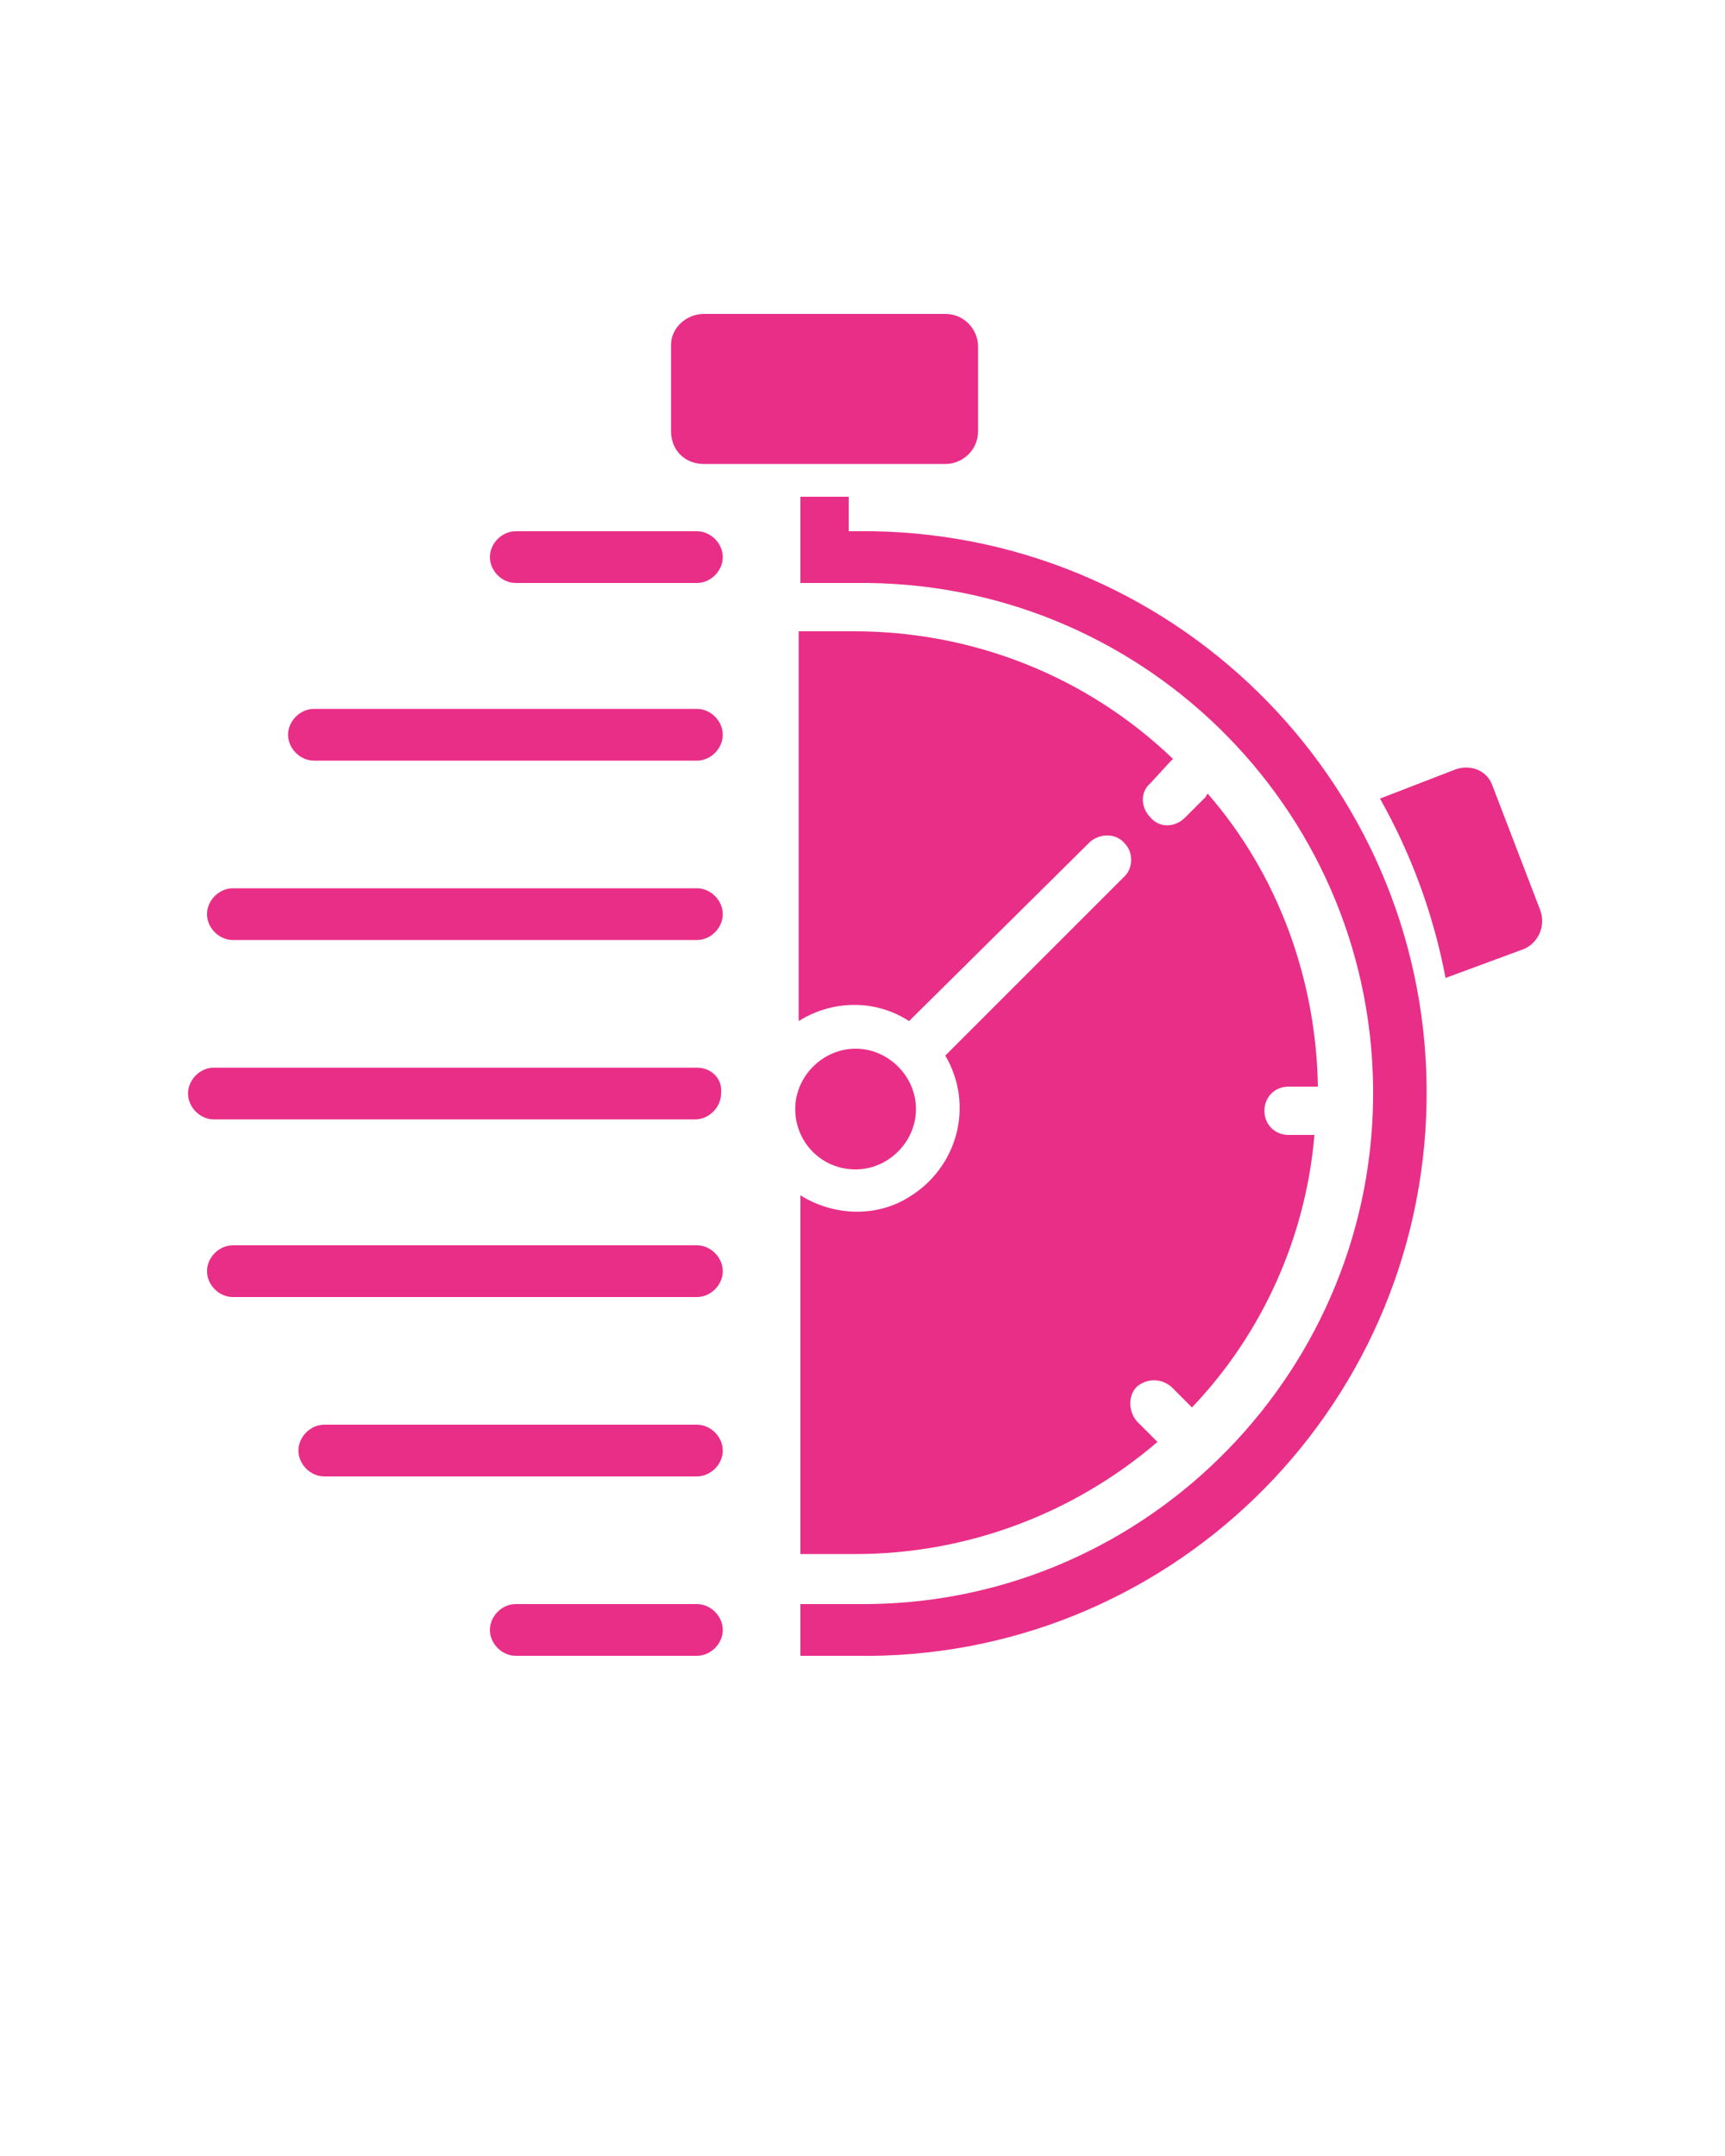 <?xml version="1.0" encoding="utf-8"?>
<!-- Generator: Adobe Illustrator 23.0.4, SVG Export Plug-In . SVG Version: 6.00 Build 0)  -->
<svg version="1.1" id="Capa_1" xmlns="http://www.w3.org/2000/svg" xmlns:xlink="http://www.w3.org/1999/xlink" x="0px" y="0px"
	 viewBox="0 0 100 125" style="enable-background:new 0 0 100 125;" xml:space="preserve">
<style type="text/css">
	.st0{fill:#E92E87;}
</style>
<title>•SET16-v3</title>
<path class="st0" d="M40.8,26.9h14c1,0,1.9-0.8,1.9-1.9v0v-4.9c0-1-0.8-1.9-1.9-1.9l0,0h-14c-1,0-1.9,0.8-1.9,1.8c0,0,0,0,0,0V25
	C38.9,26.1,39.7,26.9,40.8,26.9C40.8,26.9,40.8,26.9,40.8,26.9z M40.4,30.8H29.9c-0.8,0-1.5,0.7-1.5,1.5s0.7,1.5,1.5,1.5h10.5
	c0.8,0,1.5-0.7,1.5-1.5S41.2,30.8,40.4,30.8z M40.4,93H29.9c-0.8,0-1.5,0.7-1.5,1.5s0.7,1.5,1.5,1.5h10.5c0.8,0,1.5-0.7,1.5-1.5
	S41.2,93,40.4,93z M40.4,82.6H18.8c-0.8,0-1.5,0.7-1.5,1.5s0.7,1.5,1.5,1.5h21.6c0.8,0,1.5-0.7,1.5-1.5S41.2,82.6,40.4,82.6z
	 M40.4,72.2H13.5c-0.8,0-1.5,0.7-1.5,1.5s0.7,1.5,1.5,1.5h26.9c0.8,0,1.5-0.7,1.5-1.5S41.2,72.2,40.4,72.2z M40.4,41.1H18.2
	c-0.8,0-1.5,0.7-1.5,1.5s0.7,1.5,1.5,1.5h22.2c0.8,0,1.5-0.7,1.5-1.5S41.2,41.1,40.4,41.1z M40.4,51.5H13.5c-0.8,0-1.5,0.7-1.5,1.5
	s0.7,1.5,1.5,1.5h26.9c0.8,0,1.5-0.7,1.5-1.5S41.2,51.5,40.4,51.5z M40.4,61.9H12.4c-0.8,0-1.5,0.7-1.5,1.5c0,0.8,0.7,1.5,1.5,1.5
	h27.9c0.8,0,1.5-0.7,1.5-1.5C41.9,62.5,41.2,61.9,40.4,61.9z M49.6,67.8c1.9,0,3.5-1.6,3.5-3.5c0-1.9-1.6-3.5-3.5-3.5
	c-1.9,0-3.5,1.6-3.5,3.5c0,0,0,0,0,0C46.1,66.2,47.6,67.8,49.6,67.8C49.6,67.8,49.6,67.8,49.6,67.8L49.6,67.8z M89.3,52.8l-2.8-7.3
	c-0.3-0.8-1.2-1.2-2.1-0.9L80,46.3c1.8,3.2,3.1,6.7,3.8,10.4l4.6-1.7C89.2,54.6,89.6,53.7,89.3,52.8C89.3,52.8,89.3,52.8,89.3,52.8
	L89.3,52.8z M67.8,44.2c0.1-0.1,0.1-0.1,0.2-0.2c-5-4.8-11.6-7.4-18.5-7.4h-3.2v22.6c1.9-1.2,4.4-1.3,6.4,0l10.5-10.4
	c0.6-0.5,1.5-0.5,2,0.1c0.5,0.5,0.5,1.4,0,1.9L54.8,61.2c1.7,2.9,0.7,6.5-2.1,8.2c-1.9,1.2-4.4,1.1-6.3-0.1v20.8h3.2
	c6.4,0,12.6-2.3,17.5-6.5l-1.2-1.2c-0.5-0.6-0.5-1.5,0-2c0.6-0.5,1.4-0.5,2,0l1.2,1.2c0,0,0,0,0,0c4.1-4.3,6.6-9.9,7.1-15.8h-1.5
	c-0.8,0-1.4-0.6-1.4-1.4c0-0.8,0.6-1.4,1.4-1.4c0,0,0,0,0,0h1.7c-0.1-6.2-2.3-12.3-6.4-17c0,0.1-0.1,0.1-0.1,0.2l-1.2,1.2
	c-0.6,0.6-1.5,0.6-2,0c-0.6-0.6-0.6-1.5,0-2l0,0L67.8,44.2z M49.6,30.8c-0.1,0-0.3,0-0.4,0v-2h-2.8v5h0c0,0,0,0,0,0h3.2
	C66,33.6,79.4,46.7,79.6,63S66.7,92.8,50.4,93c-0.3,0-0.5,0-0.8,0h-3.2v3h3.2c18,0.3,32.8-14.1,33.1-32.1
	c0.3-18-14.1-32.8-32.1-33.1C50.3,30.8,49.9,30.8,49.6,30.8L49.6,30.8z"/>
</svg>
